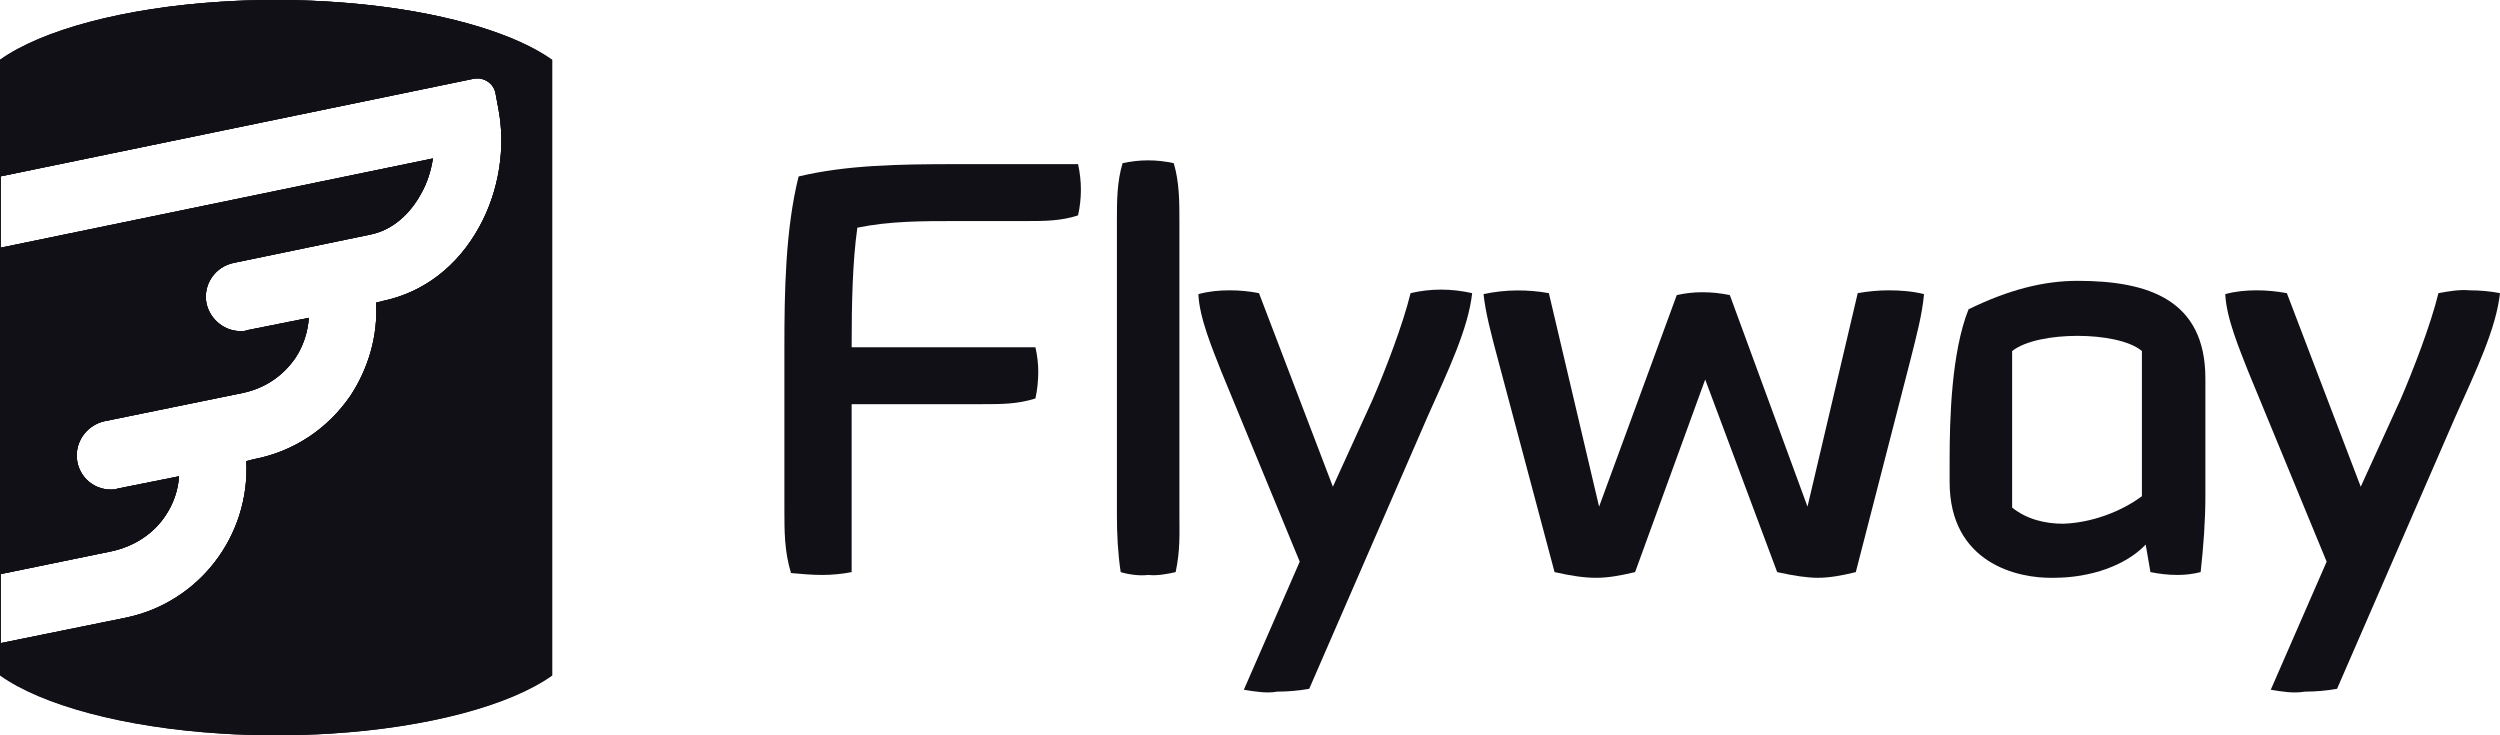 <svg width="102" height="30" viewBox="0 0 102 30" fill="none" xmlns="http://www.w3.org/2000/svg">
<g clip-path="url(#clip0_3910_21427)">
<path d="M32.273 23.381C32.003 22.49 32.003 21.677 32.003 20.787V14.168C32.003 11.923 32.042 9.368 32.583 7.2C34.515 6.735 36.68 6.697 38.96 6.697H43.985C44.062 7.045 44.101 7.394 44.101 7.742C44.101 8.09 44.062 8.439 43.985 8.787C43.289 9.019 42.593 9.019 41.859 9.019H39.076C37.607 9.019 36.293 9.019 34.979 9.29C34.786 10.684 34.747 12.31 34.747 14.168H42.245C42.323 14.516 42.361 14.826 42.361 15.174C42.361 15.523 42.323 15.91 42.245 16.258C41.511 16.49 40.854 16.49 40.081 16.49H34.747V23.342C34.361 23.419 33.935 23.458 33.549 23.458C33.124 23.458 32.699 23.419 32.273 23.381Z" fill="#121017"/>
<path d="M45.724 23.342C45.608 22.568 45.57 21.794 45.57 21.019V9.019C45.57 8.207 45.57 7.432 45.801 6.658C46.149 6.581 46.497 6.542 46.845 6.542C47.193 6.542 47.541 6.581 47.889 6.658C48.12 7.432 48.12 8.245 48.12 9.019V21.019C48.12 21.755 48.159 22.452 47.966 23.342C47.618 23.419 47.232 23.497 46.845 23.458C46.536 23.497 46.111 23.458 45.724 23.342Z" fill="#121017"/>
<path d="M50.749 28.142L53.029 22.916L49.821 15.136C49.473 14.245 48.932 12.968 48.894 12C49.319 11.884 49.744 11.845 50.169 11.845C50.594 11.845 50.981 11.884 51.367 11.961L54.382 19.858L56.005 16.297C56.508 15.136 57.242 13.239 57.551 11.961C58.363 11.768 59.213 11.768 60.064 11.961C59.909 13.394 59.097 15.097 58.247 16.994L53.416 28.103C52.991 28.181 52.527 28.219 52.102 28.219C51.715 28.297 51.213 28.219 50.749 28.142Z" fill="#121017"/>
<path d="M63.426 23.342L61.107 14.632C60.837 13.626 60.605 12.736 60.528 12C61.417 11.806 62.344 11.806 63.194 11.961L65.243 20.671L68.412 12.039C68.76 11.961 69.108 11.923 69.456 11.923C69.843 11.923 70.19 11.961 70.577 12.039L73.746 20.671L75.795 11.961C76.22 11.884 76.645 11.845 77.07 11.845C77.534 11.845 78.037 11.884 78.5 12C78.423 12.852 78.191 13.703 77.959 14.632L75.717 23.342C75.099 23.497 74.597 23.574 74.171 23.574C73.746 23.574 73.205 23.497 72.509 23.342L69.572 15.484L66.712 23.342C66.055 23.497 65.591 23.574 65.127 23.574C64.625 23.574 64.122 23.497 63.426 23.342Z" fill="#121017"/>
<path d="M84.762 11.458C83.409 11.458 81.979 11.806 80.317 12.619C79.621 14.361 79.544 17.071 79.544 18.774V19.665C79.544 22.955 82.288 23.613 83.795 23.574C85.303 23.574 86.733 23.071 87.544 22.219L87.738 23.342C88.124 23.419 88.472 23.458 88.859 23.458C89.168 23.458 89.477 23.419 89.786 23.342C89.902 22.297 89.98 21.252 89.98 20.206V15.445C89.98 12.232 87.66 11.458 84.762 11.458ZM87.39 20.245C86.501 20.903 85.303 21.329 84.182 21.368C83.409 21.368 82.674 21.174 82.095 20.71V14.322C82.636 13.897 83.718 13.703 84.762 13.703C85.805 13.703 86.887 13.897 87.39 14.322V20.245Z" fill="#121017"/>
<path d="M92.647 28.142L94.927 22.916L91.719 15.136C91.371 14.245 90.83 12.968 90.791 12C91.216 11.884 91.642 11.845 92.067 11.845C92.492 11.845 92.878 11.884 93.304 11.961L96.318 19.858L97.942 16.297C98.444 15.136 99.178 13.239 99.488 11.961C99.913 11.884 100.338 11.806 100.763 11.845C101.188 11.845 101.614 11.884 102 11.961C101.845 13.393 101.034 15.097 100.183 16.994L95.352 28.103C94.927 28.181 94.463 28.219 94.038 28.219C93.574 28.297 93.11 28.219 92.647 28.142Z" fill="#121017"/>
<path d="M17.663 6.464C17.586 6.968 17.431 7.471 17.161 7.935C16.89 8.439 16.233 9.329 15.151 9.561L9.547 10.723C8.774 10.877 8.271 11.613 8.426 12.387C8.58 13.045 9.16 13.51 9.817 13.51C9.895 13.51 10.011 13.51 10.088 13.471L12.6 12.968C12.562 13.548 12.368 14.129 12.059 14.594C11.557 15.329 10.822 15.832 9.933 16.026L4.252 17.187C3.594 17.342 3.131 17.922 3.131 18.581C3.131 19.355 3.749 19.974 4.522 19.974C4.599 19.974 4.715 19.974 4.793 19.935L7.305 19.432C7.266 20.013 7.073 20.555 6.764 21.019C6.261 21.794 5.45 22.297 4.561 22.49L0.039 23.419V10.103L17.663 6.464Z" fill="#121017"/>
<path d="M22.495 2.439V27.523C20.485 28.955 16.195 29.961 11.247 29.961C6.3 29.961 2.064 28.966 0.039 27.55C0.027 27.542 0.012 27.53 0 27.523V26.245L0.039 26.237L5.141 25.2C8.117 24.581 10.204 21.871 10.049 18.813L10.358 18.735C11.982 18.426 13.373 17.497 14.301 16.142C15.035 15.019 15.422 13.703 15.344 12.348L15.654 12.271C17.277 11.923 18.668 10.877 19.557 9.252C20.369 7.781 20.64 6 20.33 4.413L20.215 3.794C20.137 3.406 19.751 3.135 19.326 3.213L0.039 7.192L0 7.2V2.439C1.701 1.227 5.036 0.317 9.021 0.07C9.744 0.023 10.486 0 11.247 0C12.639 0 13.98 0.081 15.232 0.225C18.429 0.6 21.049 1.409 22.495 2.439Z" fill="#121017"/>
<path d="M4.561 22.49L0.039 23.419V10.103L17.663 6.464C17.586 6.968 17.431 7.471 17.161 7.935C16.89 8.439 16.233 9.329 15.151 9.561L9.547 10.723C8.774 10.877 8.271 11.613 8.426 12.387C8.58 13.045 9.16 13.51 9.817 13.51C9.895 13.51 10.011 13.51 10.088 13.471L12.6 12.968C12.562 13.548 12.368 14.129 12.059 14.594C11.557 15.329 10.822 15.832 9.933 16.026L4.252 17.187C3.594 17.342 3.131 17.922 3.131 18.581C3.131 19.355 3.749 19.974 4.522 19.974C4.599 19.974 4.715 19.974 4.793 19.935L7.305 19.432C7.266 20.013 7.073 20.555 6.764 21.019C6.261 21.794 5.45 22.297 4.561 22.49Z" fill="#121017"/>
<path d="M22.534 2.439V27.561C20.833 28.773 17.497 29.683 13.512 29.93C12.778 29.977 12.02 30 11.247 30C10.474 30 9.744 29.977 9.021 29.93C5.055 29.675 1.735 28.769 0.039 27.561V26.237L5.141 25.2C8.117 24.581 10.204 21.871 10.049 18.813L10.358 18.735C11.982 18.426 13.373 17.497 14.301 16.142C15.035 15.019 15.422 13.703 15.344 12.348L15.654 12.271C17.277 11.923 18.668 10.877 19.557 9.252C20.369 7.781 20.64 6 20.33 4.413L20.214 3.794C20.137 3.406 19.751 3.135 19.325 3.213L0.039 7.192V2.439C1.735 1.231 5.055 0.325 9.021 0.07C9.744 0.023 10.486 0 11.247 0C12.639 0 13.98 0.081 15.232 0.225C18.436 0.596 21.088 1.409 22.534 2.439Z" fill="#121017"/>
<path d="M15.232 0.225C13.98 0.081 12.639 0 11.247 0C10.486 0 9.744 0.023 9.021 0.07C5.036 0.317 1.701 1.227 0 2.439V27.561C1.701 28.773 5.036 29.683 9.021 29.93C9.744 29.977 10.486 30 11.247 30C12.009 30 12.778 29.977 13.512 29.93C17.478 29.675 20.798 28.769 22.495 27.561V2.439C21.049 1.409 18.429 0.6 15.232 0.225ZM0.039 23.419L4.561 22.49C5.45 22.297 6.261 21.794 6.764 21.019C7.073 20.555 7.266 20.013 7.305 19.432L4.793 19.936C4.715 19.974 4.599 19.974 4.522 19.974C3.749 19.974 3.131 19.355 3.131 18.581C3.131 17.923 3.595 17.342 4.252 17.187L9.933 16.026C10.822 15.832 11.557 15.329 12.059 14.594C12.368 14.129 12.562 13.548 12.6 12.968L10.088 13.471C10.011 13.51 9.895 13.51 9.817 13.51C9.16 13.51 8.581 13.045 8.426 12.387C8.271 11.613 8.774 10.877 9.547 10.723L15.151 9.561C16.233 9.329 16.89 8.439 17.161 7.935C17.432 7.471 17.586 6.968 17.663 6.465L0.039 10.103V7.192L19.326 3.213C19.751 3.135 20.137 3.406 20.215 3.794L20.33 4.413C20.64 6 20.369 7.781 19.557 9.252C18.668 10.877 17.277 11.923 15.654 12.271L15.344 12.348C15.422 13.703 15.035 15.019 14.301 16.142C13.373 17.497 11.982 18.426 10.358 18.735L10.049 18.813C10.204 21.871 8.117 24.581 5.141 25.2L0.039 26.237V23.419Z" fill="#121017"/>
</g>
<defs>
<clipPath id="clip0_3910_21427">
<rect width="102" height="30" fill="white"/>
</clipPath>
</defs>
</svg>
